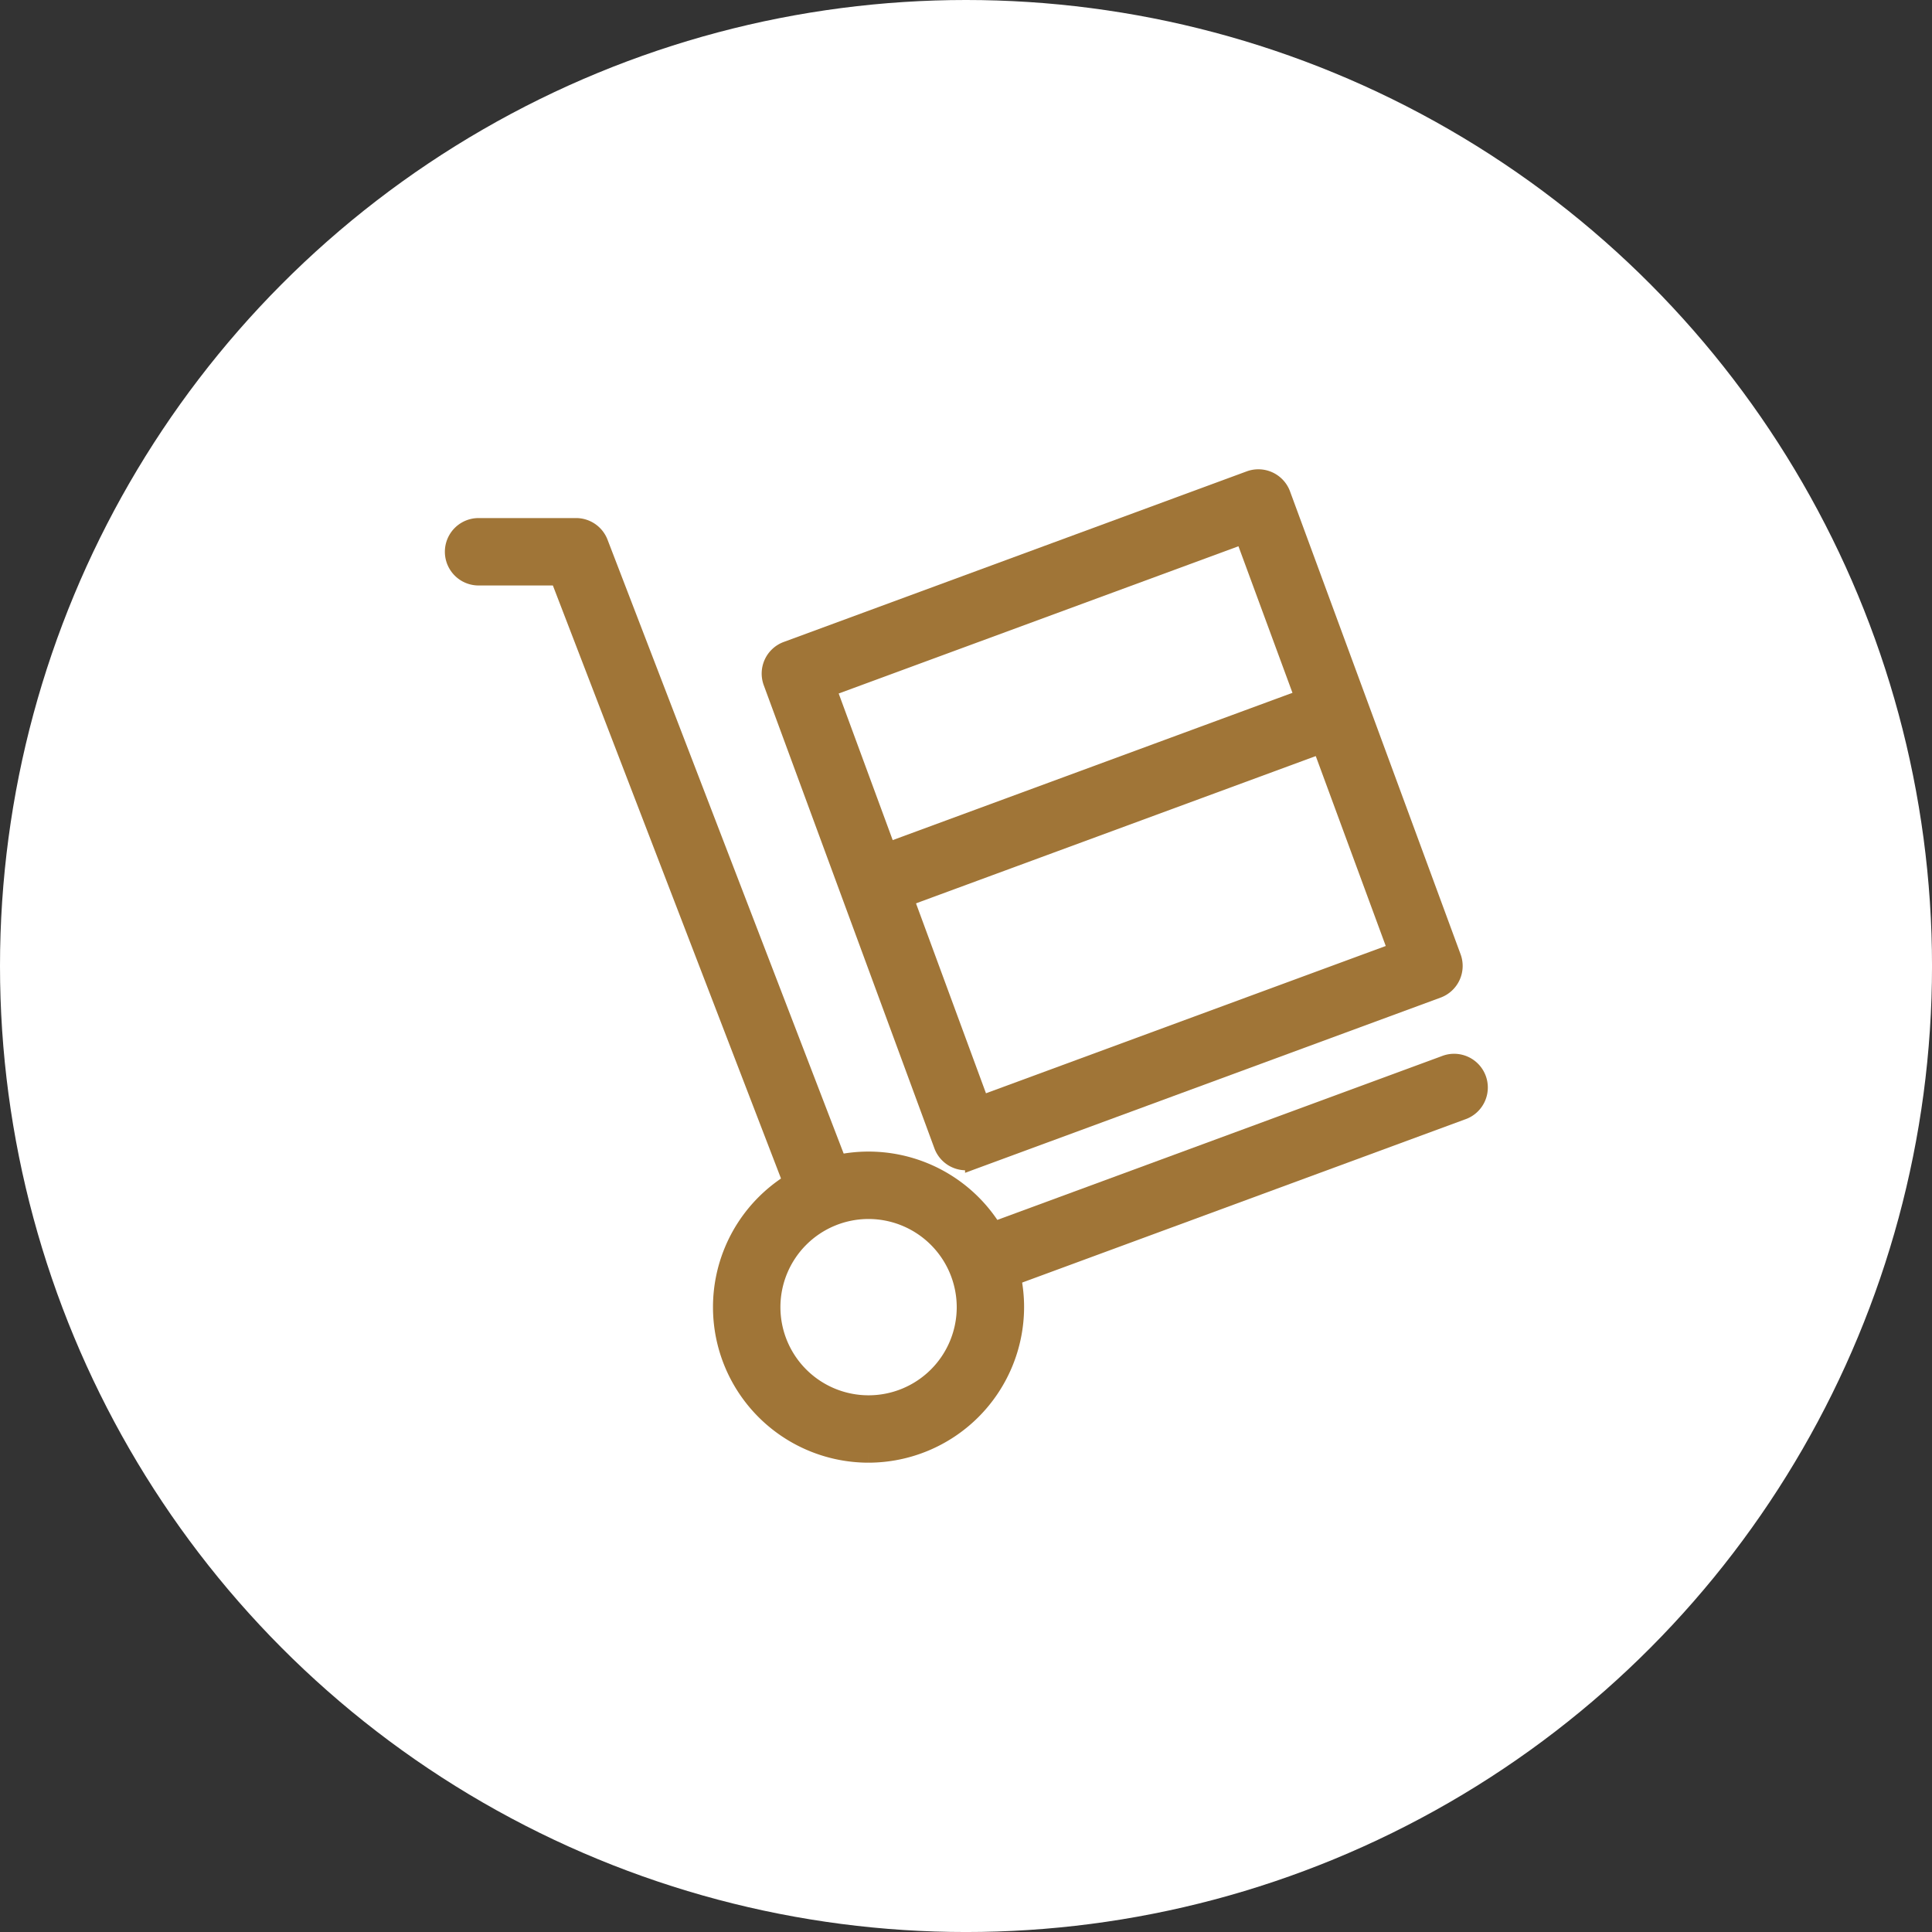 <?xml version="1.0" encoding="UTF-8"?>
<svg xmlns="http://www.w3.org/2000/svg" width="103.487" height="103.487" viewBox="0 0 103.487 103.487">
  <rect x="0" y="0" width="103.487" height="103.487" fill="#333333" stroke="none"/>
  <g transform="translate(-432.257 -879)">
    <g transform="translate(86.257 -279)">
      <circle cx="51.744" cy="51.744" r="51.744" transform="translate(346 1158)" fill="#fff"></circle>
    </g>
    <g transform="translate(379.898 876.51)">
      <g transform="translate(76.688 28.126)">
        <path d="M122.238,64.676a1.3,1.3,0,0,1-1.224-.854l-9.138-24.8a1.305,1.305,0,0,1,.772-1.676l24.8-9.138a1.308,1.308,0,0,1,1.678.773l9.138,24.8a1.309,1.309,0,0,1-.775,1.676l-24.8,9.138a1.3,1.3,0,0,1-.451.08m-7.46-25.334,8.235,22.352,22.352-8.235L137.13,31.108Z" transform="translate(-94.825 -28.126)" fill="#a07537" stroke="#a07537" stroke-width="1"></path>
        <path d="M114.228,119.4a7.832,7.832,0,1,1,7.832-7.832,7.845,7.845,0,0,1-7.832,7.832m0-13.053a5.222,5.222,0,1,0,5.224,5.222,5.23,5.23,0,0,0-5.224-5.222" transform="translate(-92.034 -67.188)" fill="#a07537" stroke="#a07537" stroke-width="1"></path>
        <path d="M134.7,104.685a1.306,1.306,0,0,1-.452-2.531l24.8-9.138a1.306,1.306,0,1,1,.9,2.45l-24.8,9.138a1.3,1.3,0,0,1-.451.08" transform="translate(-105.985 -61.608)" fill="#a07537" stroke="#a07537" stroke-width="1"></path>
        <path d="M96.269,70.077a1.309,1.309,0,0,1-1.219-.836l-12.733-33.1H77.994a1.305,1.305,0,1,1,0-2.611h5.221a1.306,1.306,0,0,1,1.219.836L97.487,68.3a1.305,1.305,0,0,1-.749,1.688,1.33,1.33,0,0,1-.469.087" transform="translate(-76.688 -30.916)" fill="#a07537" stroke="#a07537" stroke-width="1"></path>
        <path d="M122.144,60.588l24.8-9.137c.675-.25,1.578,2.2.9,2.45l-24.8,9.137c-.148.055-1.578-2.2-.9-2.45" transform="translate(-100.078 -40.167)" fill="#a07537" stroke="#a07537" stroke-width="1"></path>
      </g>
    </g>
  </g>
</svg>
